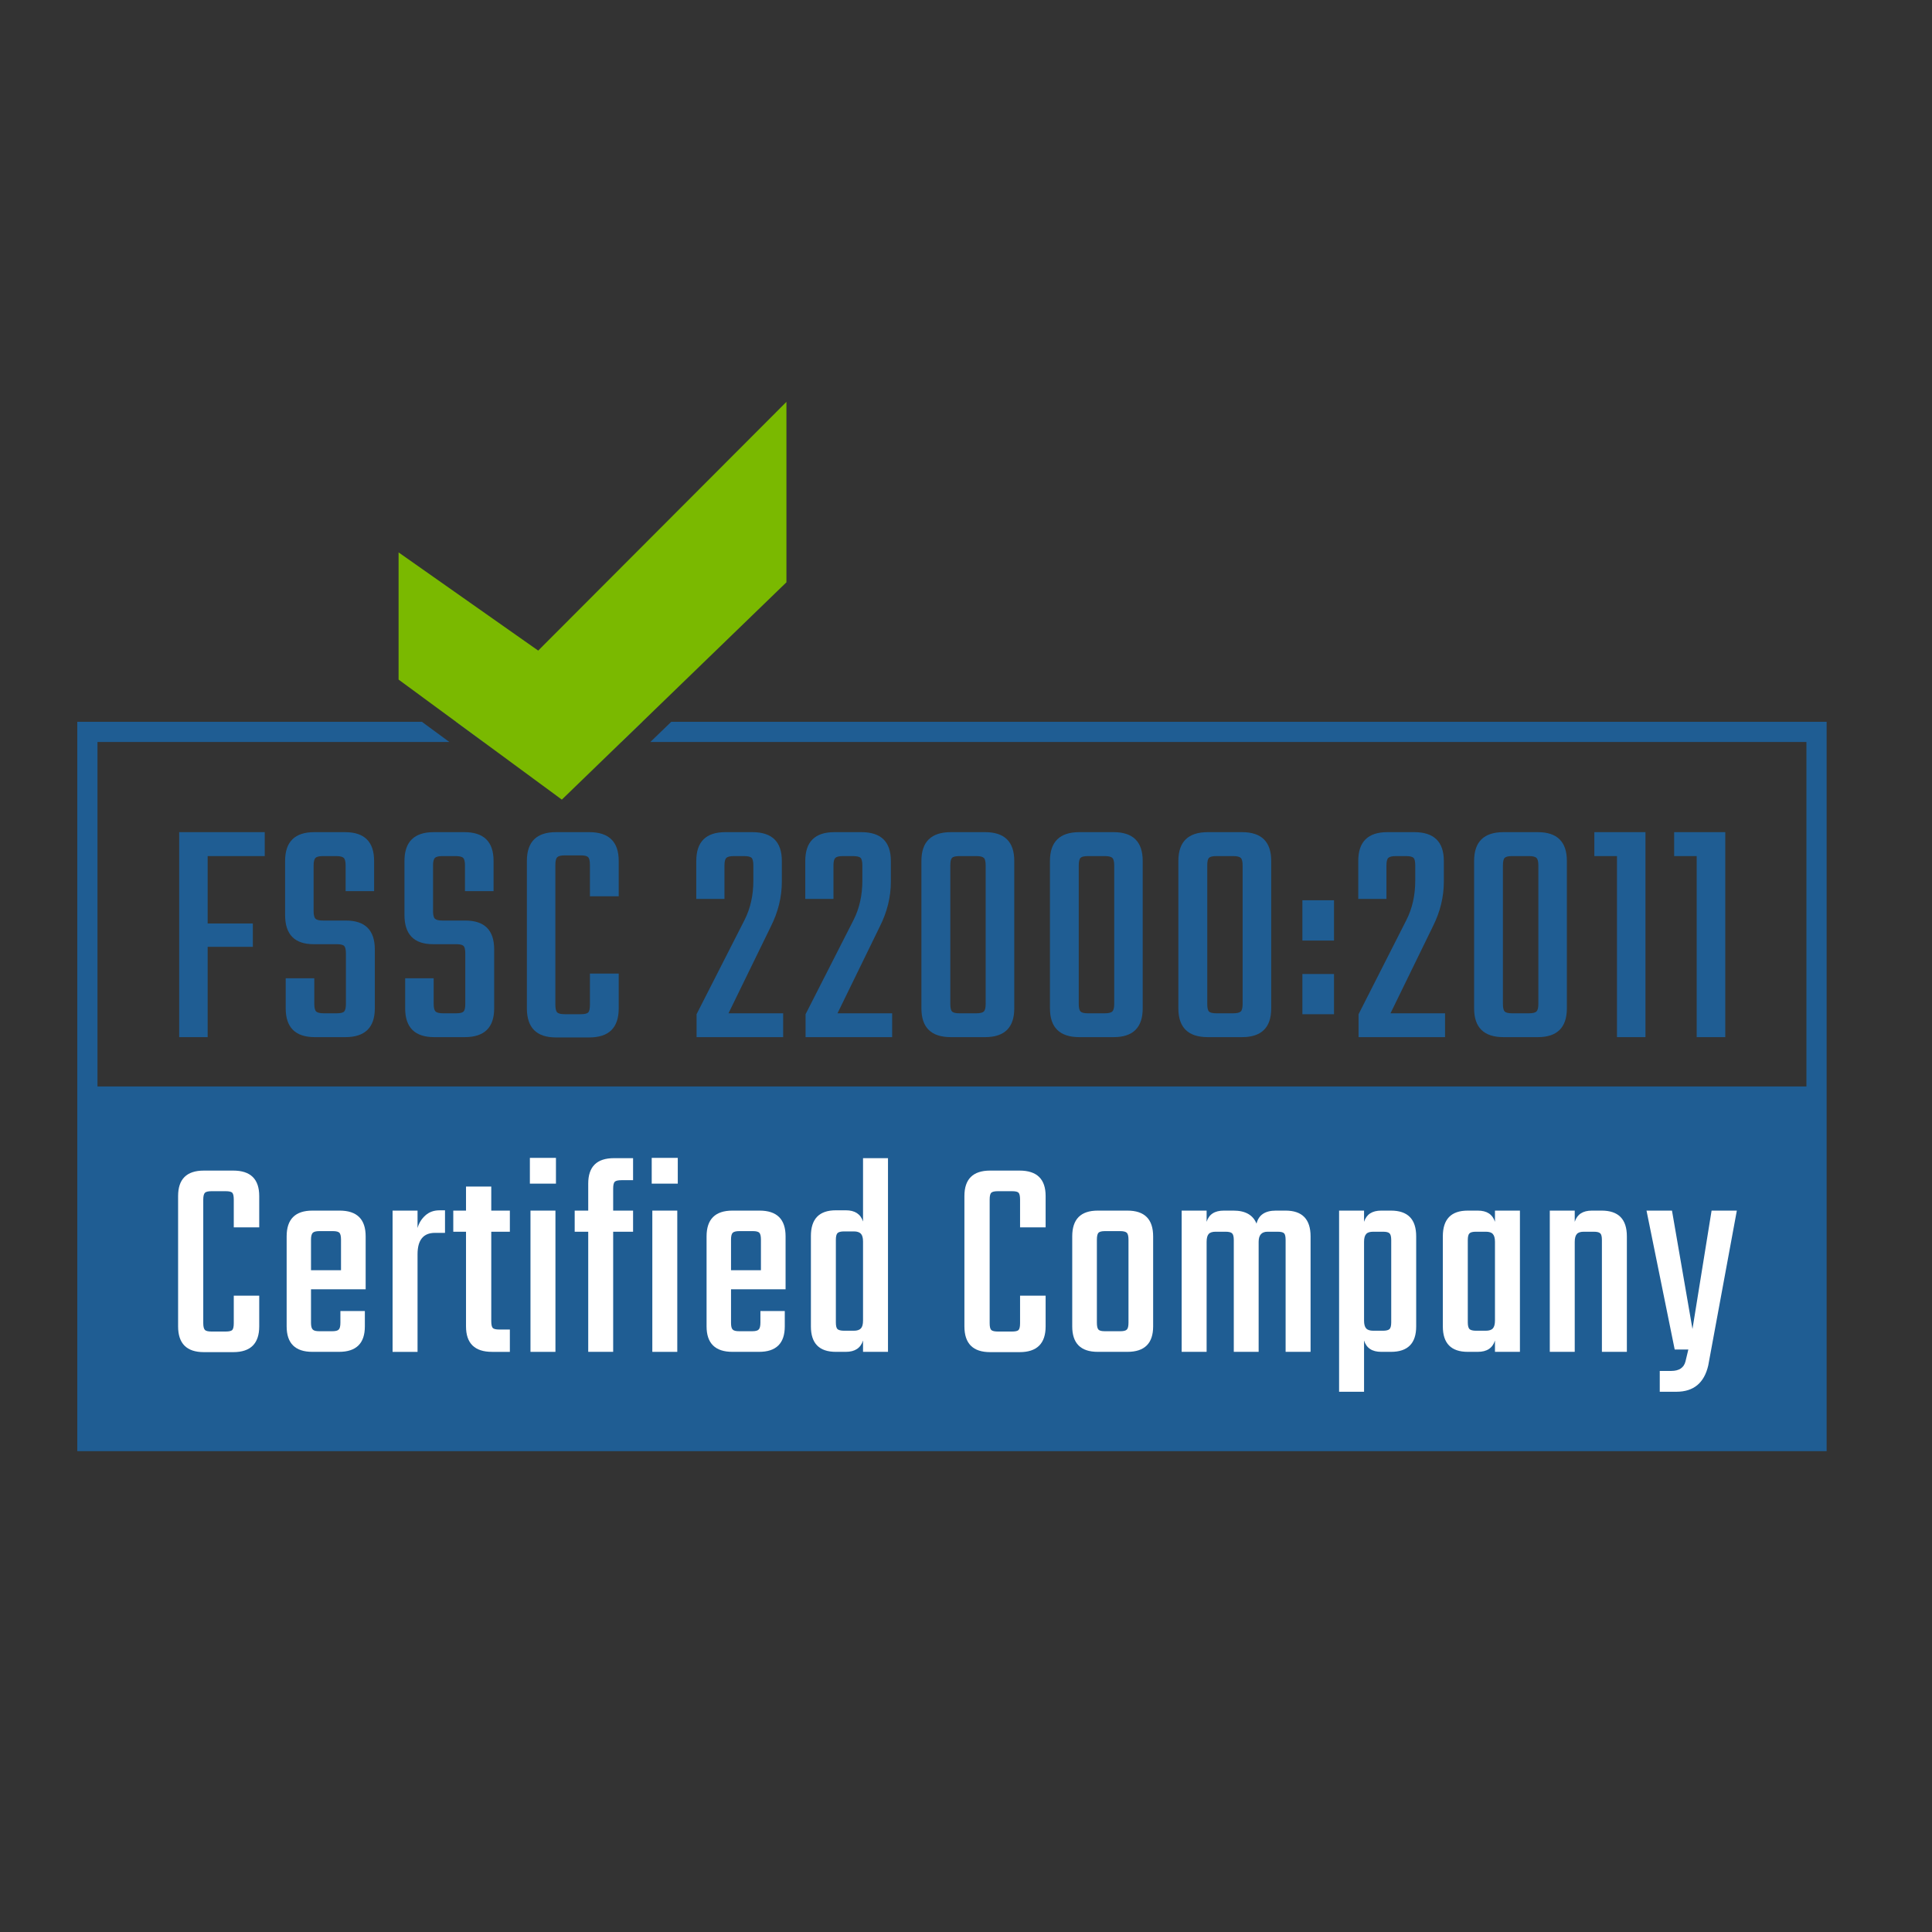 <svg width="125" height="125" viewBox="0 0 125 125" fill="none" xmlns="http://www.w3.org/2000/svg">
<rect x="0" y="0" width="125" height="125" fill="#333333" stroke="none"/>
<path d="M29.506 46.701L31.284 48.008H40.2L41.553 46.701H29.506ZM43.429 46.701L42.076 48.008H116.875V92.582H6.307V48.008H29.075L27.297 46.701H5V93.889H118.183V46.701H43.429Z" fill="#1F5D93"/>
<path d="M117.536 70.293H5.661V93.23H117.536V70.293Z" fill="#1F5D93"/>
<path d="M50.882 26V37.675L41.554 46.702L40.201 48.009L36.351 51.735L31.285 48.009L29.507 46.702L25.788 43.969V35.74L34.821 42.093L50.882 26Z" fill="#7AB900"/>
<path d="M17.129 55.389V53.84H11.593V67.103H13.436V61.259H16.358V59.749H13.436V55.389H17.129Z" fill="#1F5D93"/>
<path d="M22.381 59.559H20.904C20.656 59.559 20.492 59.52 20.414 59.442C20.335 59.37 20.29 59.2 20.29 58.945V56.004C20.29 55.749 20.335 55.579 20.414 55.507C20.492 55.428 20.656 55.389 20.904 55.389H21.754C21.996 55.389 22.159 55.428 22.238 55.507C22.323 55.579 22.362 55.749 22.362 56.004V57.657H24.205V55.703C24.205 54.461 23.578 53.84 22.323 53.84H20.335C19.074 53.84 18.446 54.461 18.446 55.703V59.2C18.446 60.462 19.061 61.089 20.29 61.089H21.793C22.035 61.089 22.198 61.128 22.27 61.207C22.342 61.279 22.381 61.449 22.381 61.703V64.946C22.381 65.194 22.342 65.364 22.27 65.442C22.198 65.521 22.035 65.56 21.793 65.56H20.943C20.701 65.56 20.538 65.521 20.453 65.442C20.375 65.364 20.335 65.194 20.335 64.946V63.292H18.485V65.24C18.485 66.482 19.113 67.103 20.375 67.103H22.342C23.61 67.103 24.251 66.482 24.251 65.24V61.429C24.251 60.18 23.623 59.559 22.381 59.559Z" fill="#1F5D93"/>
<path d="M30.104 59.559H28.626C28.384 59.559 28.221 59.52 28.142 59.442C28.058 59.37 28.018 59.2 28.018 58.945V56.004C28.018 55.749 28.058 55.579 28.142 55.507C28.221 55.428 28.384 55.389 28.626 55.389H29.476C29.724 55.389 29.888 55.428 29.966 55.507C30.045 55.579 30.084 55.749 30.084 56.004V57.657H31.934V55.703C31.934 54.461 31.306 53.84 30.045 53.84H28.058C26.802 53.84 26.169 54.461 26.169 55.703V59.2C26.169 60.462 26.789 61.089 28.018 61.089H29.515C29.764 61.089 29.921 61.128 29.992 61.207C30.071 61.279 30.104 61.449 30.104 61.703V64.946C30.104 65.194 30.071 65.364 29.992 65.442C29.921 65.521 29.764 65.56 29.515 65.56H28.666C28.424 65.56 28.26 65.521 28.182 65.442C28.097 65.364 28.058 65.194 28.058 64.946V63.292H26.214V65.24C26.214 66.482 26.842 67.103 28.097 67.103H30.064C31.339 67.103 31.973 66.482 31.973 65.24V61.429C31.973 60.18 31.352 59.559 30.104 59.559Z" fill="#1F5D93"/>
<path d="M40.031 57.991V55.703C40.031 54.461 39.397 53.84 38.122 53.84H35.971C34.716 53.84 34.089 54.461 34.089 55.703V65.24C34.089 66.495 34.716 67.122 35.971 67.122H38.122C39.397 67.122 40.031 66.495 40.031 65.24V62.991H38.168V65.004C38.168 65.259 38.129 65.429 38.057 65.508C37.978 65.58 37.821 65.619 37.58 65.619H36.54C36.298 65.619 36.135 65.58 36.056 65.508C35.971 65.429 35.932 65.259 35.932 65.004V55.958C35.932 55.703 35.971 55.539 36.056 55.461C36.135 55.383 36.298 55.343 36.54 55.343H37.58C37.821 55.343 37.978 55.383 38.057 55.461C38.129 55.539 38.168 55.703 38.168 55.958V57.991H40.031Z" fill="#1F5D93"/>
<path d="M47.134 65.56L49.873 59.945C50.35 58.997 50.585 58.03 50.585 57.043V55.703C50.585 54.461 49.951 53.84 48.677 53.84H46.931C45.676 53.84 45.049 54.461 45.049 55.703V58.161H46.873V56.004C46.873 55.749 46.912 55.579 46.997 55.507C47.075 55.428 47.239 55.389 47.48 55.389H48.134C48.389 55.389 48.553 55.428 48.631 55.507C48.703 55.579 48.742 55.749 48.742 56.004V56.977C48.742 57.925 48.553 58.769 48.173 59.52L45.068 65.619V67.103H50.67V65.56H47.134Z" fill="#1F5D93"/>
<path d="M54.186 65.56L56.925 59.945C57.402 58.997 57.638 58.03 57.638 57.043V55.703C57.638 54.461 57.004 53.84 55.729 53.84H53.984C52.729 53.84 52.101 54.461 52.101 55.703V58.161H53.925V56.004C53.925 55.749 53.964 55.579 54.049 55.507C54.127 55.428 54.291 55.389 54.533 55.389H55.186C55.441 55.389 55.605 55.428 55.683 55.507C55.755 55.579 55.794 55.749 55.794 56.004V56.977C55.794 57.925 55.605 58.769 55.226 59.52L52.121 65.619V67.103H57.723V65.56H54.186Z" fill="#1F5D93"/>
<path d="M63.733 53.84H61.524C60.249 53.84 59.615 54.461 59.615 55.703V65.24C59.615 66.482 60.249 67.103 61.524 67.103H63.733C64.995 67.103 65.623 66.482 65.623 65.24V55.703C65.623 54.461 64.995 53.84 63.733 53.84ZM63.773 64.946C63.773 65.194 63.733 65.364 63.655 65.442C63.57 65.521 63.413 65.56 63.165 65.56H62.073C61.825 65.56 61.668 65.521 61.596 65.442C61.517 65.364 61.485 65.194 61.485 64.946V56.004C61.485 55.749 61.517 55.579 61.596 55.507C61.668 55.428 61.825 55.389 62.073 55.389H63.165C63.413 55.389 63.57 55.428 63.655 55.507C63.733 55.579 63.773 55.749 63.773 56.004V64.946Z" fill="#1F5D93"/>
<path d="M72.05 53.84H69.834C68.566 53.84 67.932 54.461 67.932 55.703V65.24C67.932 66.482 68.566 67.103 69.834 67.103H72.05C73.305 67.103 73.933 66.482 73.933 65.24V55.703C73.933 54.461 73.305 53.84 72.05 53.84ZM72.09 64.946C72.09 65.194 72.05 65.364 71.965 65.442C71.887 65.521 71.723 65.56 71.482 65.56H70.383C70.141 65.56 69.985 65.521 69.906 65.442C69.834 65.364 69.795 65.194 69.795 64.946V56.004C69.795 55.749 69.834 55.579 69.906 55.507C69.985 55.428 70.141 55.389 70.383 55.389H71.482C71.723 55.389 71.887 55.428 71.965 55.507C72.05 55.579 72.09 55.749 72.09 56.004V64.946Z" fill="#1F5D93"/>
<path d="M80.358 53.84H78.148C76.874 53.84 76.24 54.461 76.24 55.703V65.24C76.24 66.482 76.874 67.103 78.148 67.103H80.358C81.619 67.103 82.247 66.482 82.247 65.24V55.703C82.247 54.461 81.619 53.84 80.358 53.84ZM80.397 64.946C80.397 65.194 80.358 65.364 80.279 65.442C80.194 65.521 80.031 65.56 79.789 65.56H78.698C78.449 65.56 78.292 65.521 78.22 65.442C78.142 65.364 78.109 65.194 78.109 64.946V56.004C78.109 55.749 78.142 55.579 78.22 55.507C78.292 55.428 78.449 55.389 78.698 55.389H79.789C80.031 55.389 80.194 55.428 80.279 55.507C80.358 55.579 80.397 55.749 80.397 56.004V64.946Z" fill="#1F5D93"/>
<path d="M84.264 58.246V60.854H86.31V58.246H84.264ZM84.264 63.018V65.62H86.31V63.018H84.264Z" fill="#1F5D93"/>
<path d="M89.965 65.56L92.704 59.945C93.181 58.997 93.416 58.03 93.416 57.043V55.703C93.416 54.461 92.775 53.84 91.507 53.84H89.762C88.507 53.84 87.879 54.461 87.879 55.703V58.161H89.703V56.004C89.703 55.749 89.742 55.579 89.821 55.507C89.906 55.428 90.069 55.389 90.311 55.389H90.958C91.213 55.389 91.383 55.428 91.455 55.507C91.533 55.579 91.566 55.749 91.566 56.004V56.977C91.566 57.925 91.376 58.769 90.997 59.52L87.899 65.619V67.103H93.494V65.56H89.965Z" fill="#1F5D93"/>
<path d="M99.493 53.84H97.277C96.009 53.84 95.375 54.461 95.375 55.703V65.24C95.375 66.482 96.009 67.103 97.277 67.103H99.493C100.748 67.103 101.376 66.482 101.376 65.24V55.703C101.376 54.461 100.748 53.84 99.493 53.84ZM99.532 64.946C99.532 65.194 99.493 65.364 99.408 65.442C99.33 65.521 99.166 65.56 98.924 65.56H97.826C97.584 65.56 97.427 65.521 97.349 65.442C97.277 65.364 97.238 65.194 97.238 64.946V56.004C97.238 55.749 97.277 55.579 97.349 55.507C97.427 55.428 97.584 55.389 97.826 55.389H98.924C99.166 55.389 99.33 55.428 99.408 55.507C99.493 55.579 99.532 55.749 99.532 56.004V64.946Z" fill="#1F5D93"/>
<path d="M103.154 53.84V55.389H104.618V67.103H106.461V53.84H103.154Z" fill="#1F5D93"/>
<path d="M108.317 53.84V55.389H109.775V67.103H111.625V53.84H108.317Z" fill="#1F5D93"/>
<path d="M16.772 79.41V77.384C16.772 76.286 16.21 75.737 15.092 75.737H13.19C12.079 75.737 11.523 76.286 11.523 77.384V85.816C11.523 86.928 12.079 87.483 13.19 87.483H15.092C16.21 87.483 16.772 86.928 16.772 85.816V83.829H15.125V85.607C15.125 85.836 15.092 85.98 15.027 86.052C14.961 86.117 14.817 86.15 14.602 86.15H13.687C13.477 86.15 13.334 86.117 13.262 86.052C13.19 85.98 13.151 85.836 13.151 85.607V77.613C13.151 77.384 13.19 77.24 13.262 77.168C13.334 77.103 13.477 77.07 13.687 77.07H14.602C14.817 77.07 14.961 77.103 15.027 77.168C15.092 77.24 15.125 77.384 15.125 77.613V79.41H16.772Z" fill="white"/>
<path d="M23.658 83.418V79.993C23.658 78.881 23.096 78.326 21.972 78.326H20.213C19.102 78.326 18.546 78.881 18.546 79.993V85.817C18.546 86.915 19.102 87.464 20.213 87.464H21.932C23.05 87.464 23.606 86.915 23.606 85.817V84.823H22.024V85.568C22.024 85.797 21.991 85.948 21.919 86.019C21.847 86.098 21.704 86.13 21.488 86.13H20.664C20.449 86.13 20.305 86.098 20.233 86.019C20.161 85.948 20.122 85.804 20.122 85.588V83.418H23.658ZM20.122 80.195C20.122 79.986 20.161 79.842 20.233 79.764C20.305 79.692 20.449 79.653 20.664 79.653H21.54C21.756 79.653 21.9 79.692 21.965 79.764C22.03 79.842 22.063 79.986 22.063 80.195V82.182H20.122V80.195Z" fill="white"/>
<path d="M28.433 78.308C28.073 78.308 27.773 78.413 27.524 78.635C27.282 78.851 27.106 79.125 27.015 79.452V78.328H25.4V87.466H27.015V81.152C27.015 80.23 27.387 79.766 28.145 79.766H28.792V78.308H28.433Z" fill="white"/>
<path d="M32.988 79.692V78.326H31.785V76.77H30.151V78.326H29.327V79.692H30.151V85.817C30.151 86.915 30.713 87.465 31.837 87.465H32.988V86.02H32.301C32.086 86.02 31.948 85.987 31.883 85.922C31.818 85.85 31.785 85.706 31.785 85.477V79.692H32.988Z" fill="white"/>
<path d="M34.283 74.914V76.581H35.97V74.914H34.283ZM34.322 78.326V87.465H35.937V78.326H34.322Z" fill="white"/>
<path d="M39.777 76.456C39.849 76.391 39.992 76.358 40.208 76.358H40.96V74.933H39.724C38.613 74.933 38.058 75.482 38.058 76.58V78.326H37.182V79.692H38.058V87.464H39.672V79.692H40.96V78.326H39.672V76.901C39.672 76.672 39.705 76.528 39.777 76.456Z" fill="white"/>
<path d="M42.166 74.914V76.581H43.852V74.914H42.166ZM42.205 78.326V87.465H43.82V78.326H42.205Z" fill="white"/>
<path d="M50.827 83.418V79.993C50.827 78.881 50.265 78.326 49.141 78.326H47.389C46.278 78.326 45.715 78.881 45.715 79.993V85.817C45.715 86.915 46.278 87.464 47.389 87.464H49.108C50.219 87.464 50.775 86.915 50.775 85.817V84.823H49.199V85.568C49.199 85.797 49.16 85.948 49.088 86.019C49.016 86.098 48.873 86.13 48.657 86.13H47.833C47.617 86.13 47.474 86.098 47.402 86.019C47.33 85.948 47.297 85.804 47.297 85.588V83.418H50.827ZM47.297 80.195C47.297 79.986 47.33 79.842 47.402 79.764C47.474 79.692 47.617 79.653 47.833 79.653H48.716C48.931 79.653 49.069 79.692 49.134 79.764C49.199 79.842 49.232 79.986 49.232 80.195V82.182H47.297V80.195Z" fill="white"/>
<path d="M55.838 74.933V79.032C55.681 78.548 55.309 78.306 54.727 78.306H54.08C53.001 78.306 52.465 78.862 52.465 79.973V85.817C52.465 86.915 53.001 87.464 54.08 87.464H54.727C55.309 87.464 55.681 87.222 55.838 86.732V87.464H57.453V74.933H55.838ZM55.838 85.438C55.838 85.679 55.792 85.849 55.701 85.947C55.609 86.046 55.459 86.098 55.243 86.098H54.616C54.4 86.098 54.256 86.058 54.184 85.993C54.113 85.921 54.08 85.778 54.08 85.555V80.215C54.08 80.006 54.113 79.862 54.184 79.783C54.256 79.711 54.4 79.672 54.616 79.672H55.243C55.459 79.672 55.609 79.725 55.701 79.823C55.792 79.921 55.838 80.091 55.838 80.326V85.438Z" fill="white"/>
<path d="M67.652 79.41V77.384C67.652 76.286 67.09 75.737 65.966 75.737H64.063C62.952 75.737 62.397 76.286 62.397 77.384V85.816C62.397 86.928 62.952 87.483 64.063 87.483H65.966C67.09 87.483 67.652 86.928 67.652 85.816V83.829H65.998V85.607C65.998 85.836 65.966 85.98 65.9 86.052C65.835 86.117 65.698 86.15 65.482 86.15H64.567C64.351 86.15 64.207 86.117 64.135 86.052C64.063 85.98 64.031 85.836 64.031 85.607V77.613C64.031 77.384 64.063 77.24 64.135 77.168C64.207 77.103 64.351 77.07 64.567 77.07H65.482C65.698 77.07 65.835 77.103 65.9 77.168C65.966 77.24 65.998 77.384 65.998 77.613V79.41H67.652Z" fill="white"/>
<path d="M72.942 78.326H71.026C69.922 78.326 69.373 78.881 69.373 79.993V85.817C69.373 86.915 69.922 87.464 71.026 87.464H72.942C74.053 87.464 74.608 86.915 74.608 85.817V79.993C74.608 78.881 74.053 78.326 72.942 78.326ZM73.013 85.568C73.013 85.797 72.981 85.948 72.909 86.019C72.837 86.098 72.693 86.13 72.478 86.13H71.49C71.275 86.13 71.131 86.098 71.066 86.019C71 85.948 70.968 85.797 70.968 85.568V80.215C70.968 79.993 71 79.842 71.066 79.764C71.131 79.692 71.275 79.653 71.49 79.653H72.478C72.693 79.653 72.837 79.692 72.909 79.764C72.981 79.842 73.013 79.993 73.013 80.215V85.568Z" fill="white"/>
<path d="M83.179 78.326H82.552C81.852 78.326 81.434 78.607 81.297 79.169C81.068 78.607 80.571 78.326 79.806 78.326H79.179C78.591 78.326 78.218 78.567 78.068 79.051V78.326H76.453V87.464H78.068V80.346C78.068 80.11 78.113 79.94 78.198 79.842C78.29 79.738 78.44 79.692 78.656 79.692H79.284C79.499 79.692 79.643 79.725 79.715 79.796C79.787 79.862 79.826 80.006 79.826 80.234V87.464H81.434V80.346C81.434 79.908 81.63 79.692 82.009 79.692H82.656C82.872 79.692 83.016 79.725 83.081 79.796C83.147 79.862 83.179 80.006 83.179 80.234V87.464H84.794V79.993C84.794 78.881 84.251 78.326 83.179 78.326Z" fill="white"/>
<path d="M89.993 78.326H89.365C88.777 78.326 88.411 78.567 88.254 79.051V78.326H86.639V90.046H88.254V86.732C88.411 87.222 88.777 87.464 89.365 87.464H89.993C91.084 87.464 91.627 86.915 91.627 85.817V79.993C91.627 78.881 91.084 78.326 89.993 78.326ZM90.012 85.555C90.012 85.778 89.973 85.921 89.901 85.993C89.829 86.059 89.692 86.098 89.476 86.098H88.849C88.633 86.098 88.476 86.046 88.391 85.948C88.299 85.849 88.254 85.68 88.254 85.438V80.346C88.254 80.11 88.299 79.94 88.391 79.842C88.476 79.738 88.633 79.692 88.849 79.692H89.476C89.692 79.692 89.829 79.725 89.901 79.796C89.973 79.862 90.012 80.006 90.012 80.234V85.555Z" fill="white"/>
<path d="M96.724 78.326V79.051C96.567 78.567 96.201 78.326 95.613 78.326H94.966C93.887 78.326 93.351 78.881 93.351 79.993V85.817C93.351 86.915 93.887 87.464 94.966 87.464H95.613C96.201 87.464 96.567 87.222 96.724 86.732V87.464H98.339V78.326H96.724ZM96.724 85.438C96.724 85.68 96.678 85.849 96.587 85.948C96.502 86.046 96.345 86.098 96.129 86.098H95.502C95.293 86.098 95.149 86.059 95.077 85.993C95.005 85.921 94.966 85.778 94.966 85.555V80.234C94.966 80.006 95.005 79.862 95.077 79.796C95.149 79.725 95.293 79.692 95.502 79.692H96.129C96.345 79.692 96.502 79.738 96.587 79.842C96.678 79.94 96.724 80.11 96.724 80.346V85.438Z" fill="white"/>
<path d="M103.624 78.326H102.996C102.408 78.326 102.042 78.567 101.885 79.051V78.326H100.271V87.464H101.885V80.346C101.885 80.11 101.931 79.94 102.022 79.842C102.107 79.738 102.264 79.692 102.48 79.692H103.107C103.323 79.692 103.467 79.725 103.532 79.796C103.611 79.862 103.643 80.006 103.643 80.234V87.464H105.258V79.993C105.258 78.881 104.715 78.326 103.624 78.326Z" fill="white"/>
<path d="M110.739 78.326L109.503 85.987L108.177 78.326H106.529L108.353 87.314H109.235L109.052 88.078C108.948 88.497 108.634 88.699 108.124 88.699H107.386V90.046H108.464C109.575 90.046 110.262 89.477 110.523 88.346L112.373 78.326H110.739Z" fill="white"/>
</svg>
